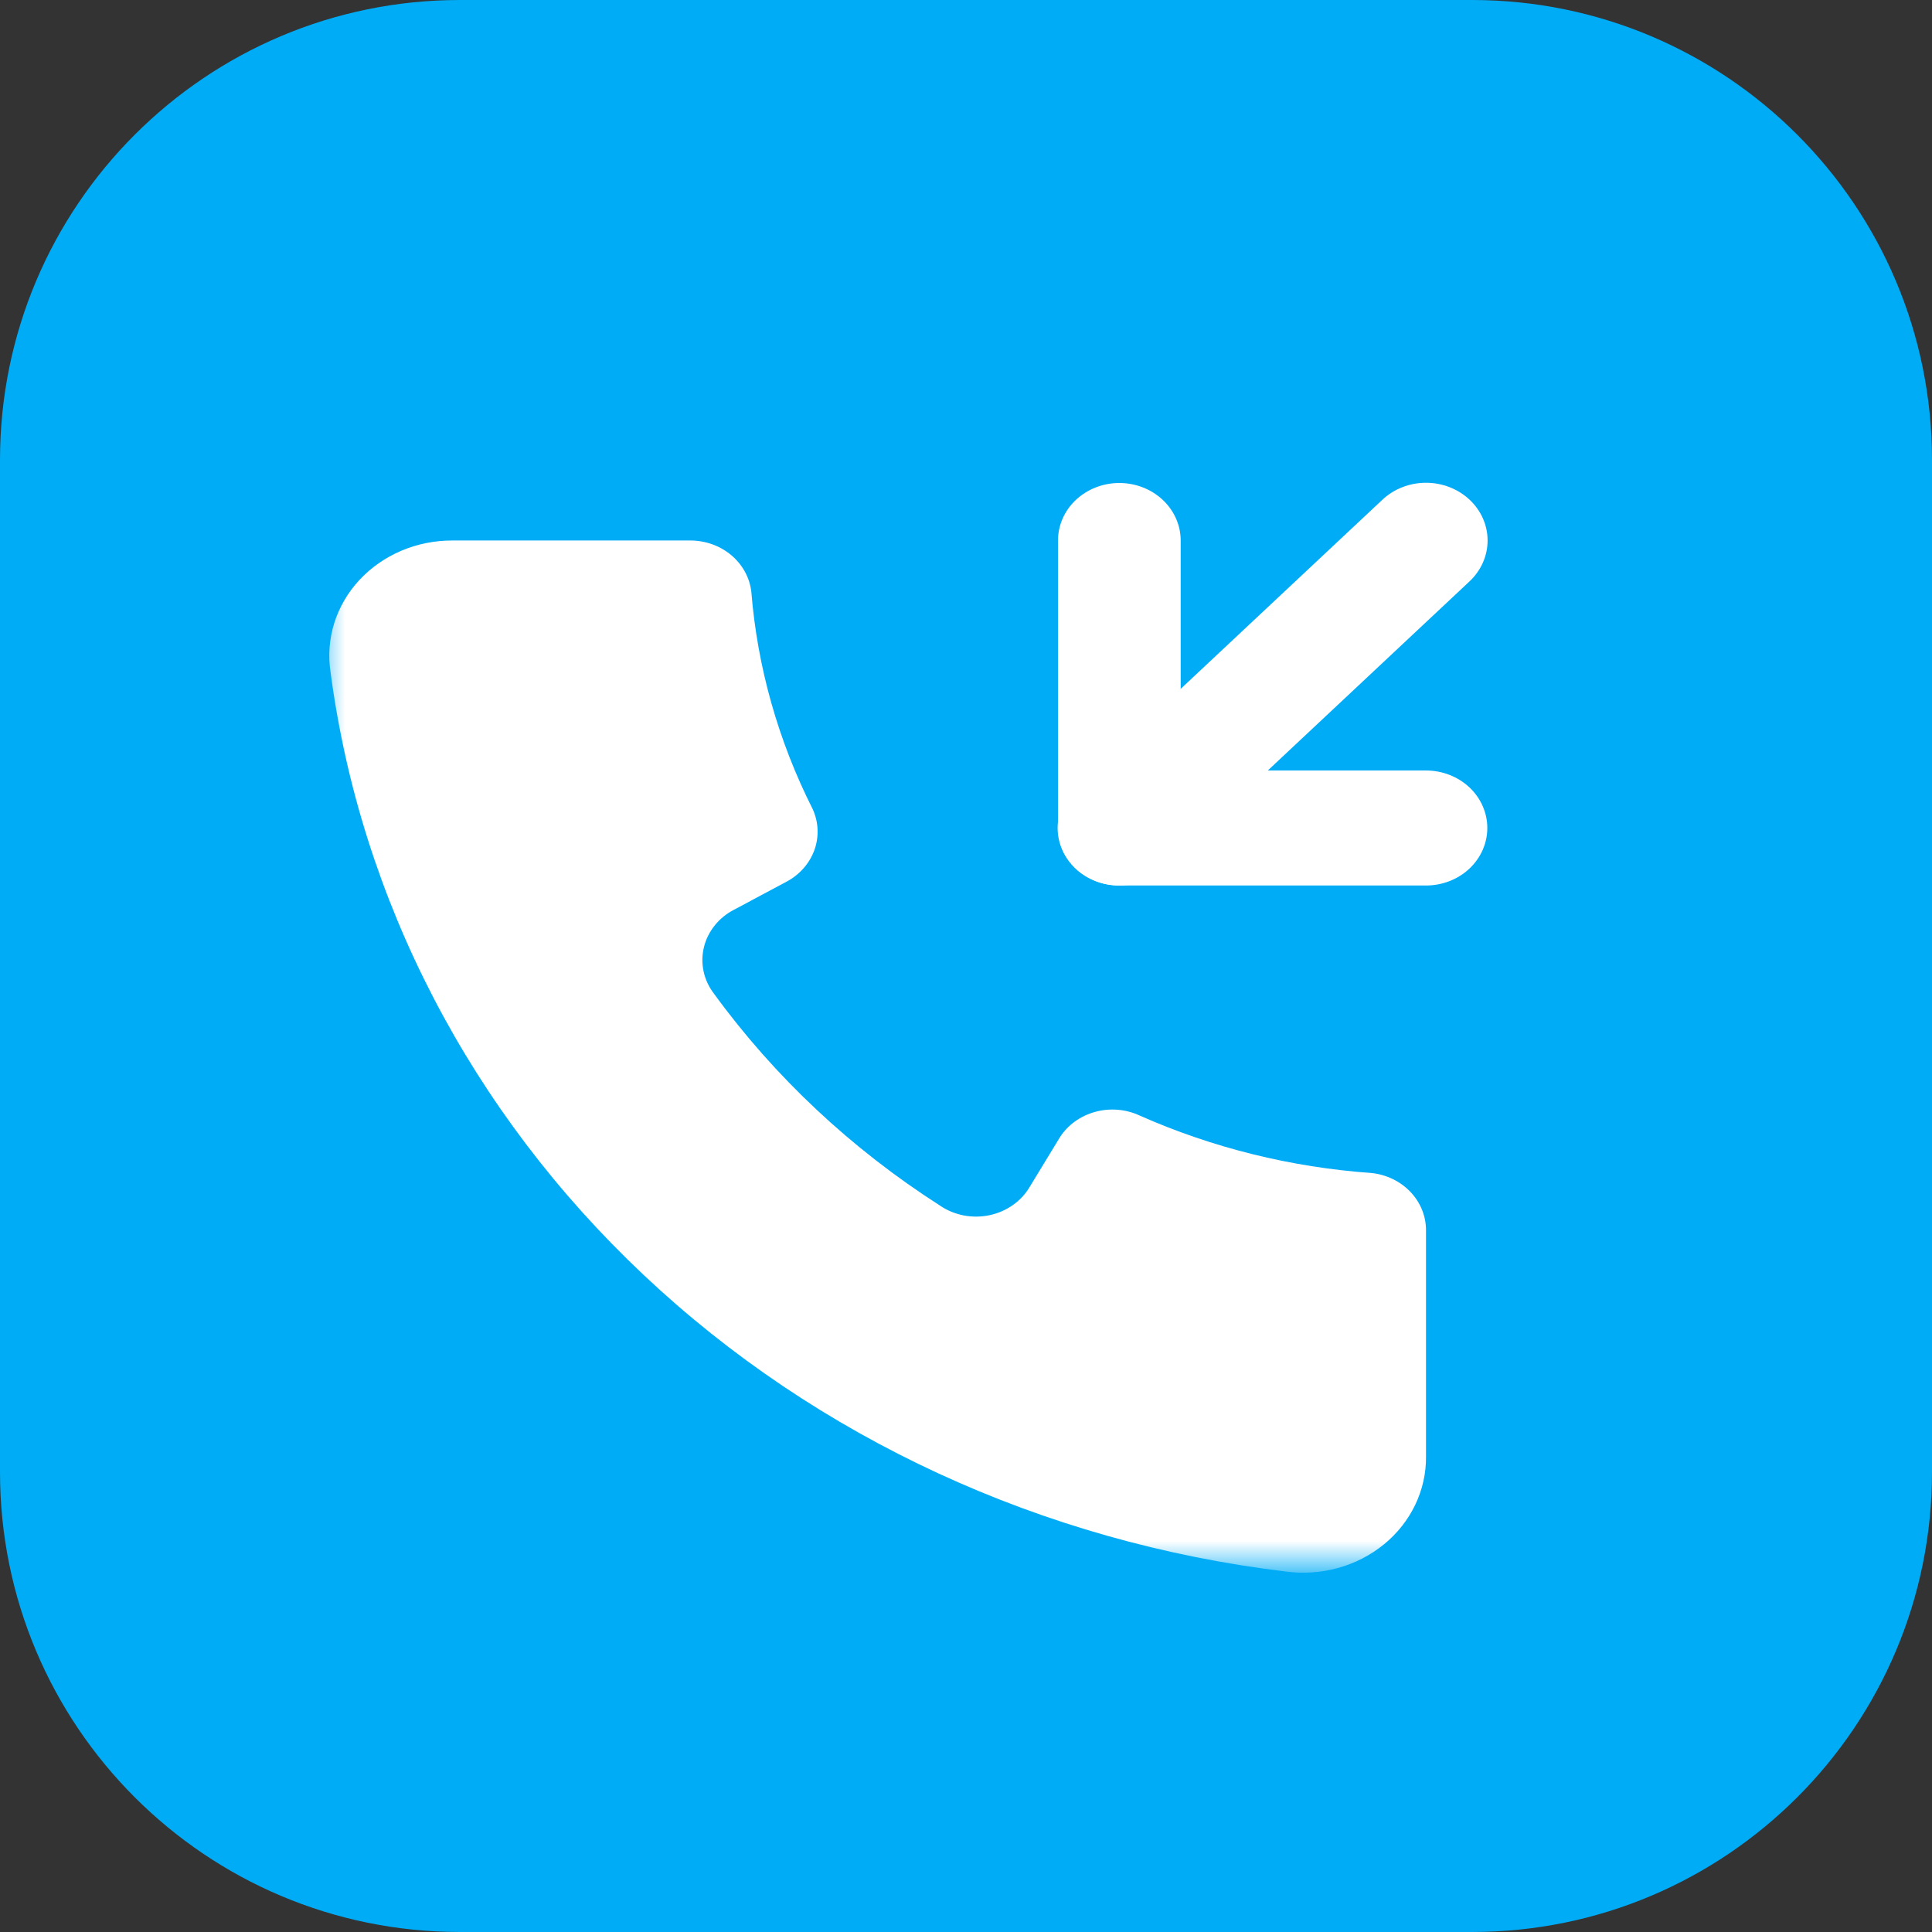 <svg width="42" height="42" viewBox="0 0 42 42" fill="none" xmlns="http://www.w3.org/2000/svg">
<rect x="0" y="0" width="42" height="42" fill="#333333" stroke="none"/>
<g clip-path="url(#clip0_510_2)">
<path d="M32 0H10C4.477 0 0 4.477 0 10V32C0 37.523 4.477 42 10 42H32C37.523 42 42 37.523 42 32V10C42 4.477 37.523 0 32 0Z" fill="#00ACF6"/>
<mask id="mask0_510_2" style="mask-type:luminance" maskUnits="userSpaceOnUse" x="7" y="8" width="28" height="26">
<path d="M35 8H7V34H35V8Z" fill="white"/>
</mask>
<g mask="url(#mask0_510_2)">
<path d="M31 26.75V31.663C31.004 32.024 30.924 32.381 30.767 32.711C30.609 33.041 30.378 33.334 30.087 33.572C29.797 33.809 29.456 33.985 29.086 34.087C28.716 34.189 28.328 34.215 27.946 34.163C22.662 33.526 17.754 31.26 13.996 27.72C10.237 24.18 7.841 19.569 7.186 14.613C7.131 14.256 7.158 13.893 7.266 13.547C7.374 13.202 7.56 12.882 7.812 12.61C8.064 12.338 8.376 12.121 8.726 11.972C9.076 11.824 9.456 11.748 9.84 11.75H15C15.329 11.748 15.648 11.861 15.894 12.066C16.14 12.272 16.297 12.555 16.333 12.863C16.465 14.501 16.917 16.102 17.666 17.587C17.795 17.869 17.809 18.184 17.706 18.475C17.602 18.765 17.389 19.01 17.106 19.163L15.96 19.775C15.794 19.86 15.65 19.977 15.537 20.119C15.424 20.26 15.343 20.422 15.302 20.595C15.26 20.767 15.258 20.946 15.296 21.119C15.333 21.293 15.41 21.456 15.52 21.6C16.839 23.412 18.508 24.976 20.44 26.212C20.593 26.316 20.768 26.387 20.953 26.423C21.137 26.458 21.328 26.456 21.512 26.417C21.696 26.378 21.869 26.303 22.02 26.196C22.171 26.09 22.296 25.955 22.386 25.8L23.04 24.725C23.212 24.456 23.486 24.259 23.808 24.171C24.129 24.083 24.473 24.111 24.773 24.25C26.357 24.952 28.066 25.376 29.813 25.5C30.141 25.534 30.443 25.681 30.662 25.911C30.882 26.142 31.002 26.441 31 26.75Z" fill="white"/>
<path d="M24.333 19.25C24.158 19.251 23.984 19.22 23.821 19.157C23.659 19.095 23.511 19.004 23.387 18.888C23.262 18.771 23.162 18.633 23.095 18.481C23.027 18.329 22.992 18.165 22.992 18C22.992 17.835 23.027 17.672 23.095 17.52C23.162 17.367 23.262 17.229 23.387 17.113L30.053 10.863C30.304 10.627 30.645 10.495 31 10.495C31.355 10.495 31.695 10.627 31.947 10.863C32.198 11.098 32.339 11.417 32.339 11.75C32.339 12.083 32.198 12.402 31.947 12.638L25.28 18.888C25.155 19.004 25.008 19.095 24.845 19.157C24.683 19.22 24.509 19.251 24.333 19.25Z" fill="white"/>
<path d="M31 19.25H24.333C23.98 19.25 23.641 19.118 23.39 18.884C23.14 18.649 23 18.331 23 18V11.75C23 11.418 23.14 11.101 23.39 10.866C23.641 10.632 23.98 10.5 24.333 10.5C24.687 10.5 25.026 10.632 25.276 10.866C25.526 11.101 25.667 11.418 25.667 11.75V16.75H31C31.354 16.75 31.693 16.882 31.943 17.116C32.193 17.351 32.333 17.669 32.333 18C32.333 18.331 32.193 18.649 31.943 18.884C31.693 19.118 31.354 19.25 31 19.25Z" fill="white"/>
</g>
</g>
<defs>
<clipPath id="clip0_510_2">
<rect width="42" height="42" fill="white"/>
</clipPath>
</defs>
</svg>
